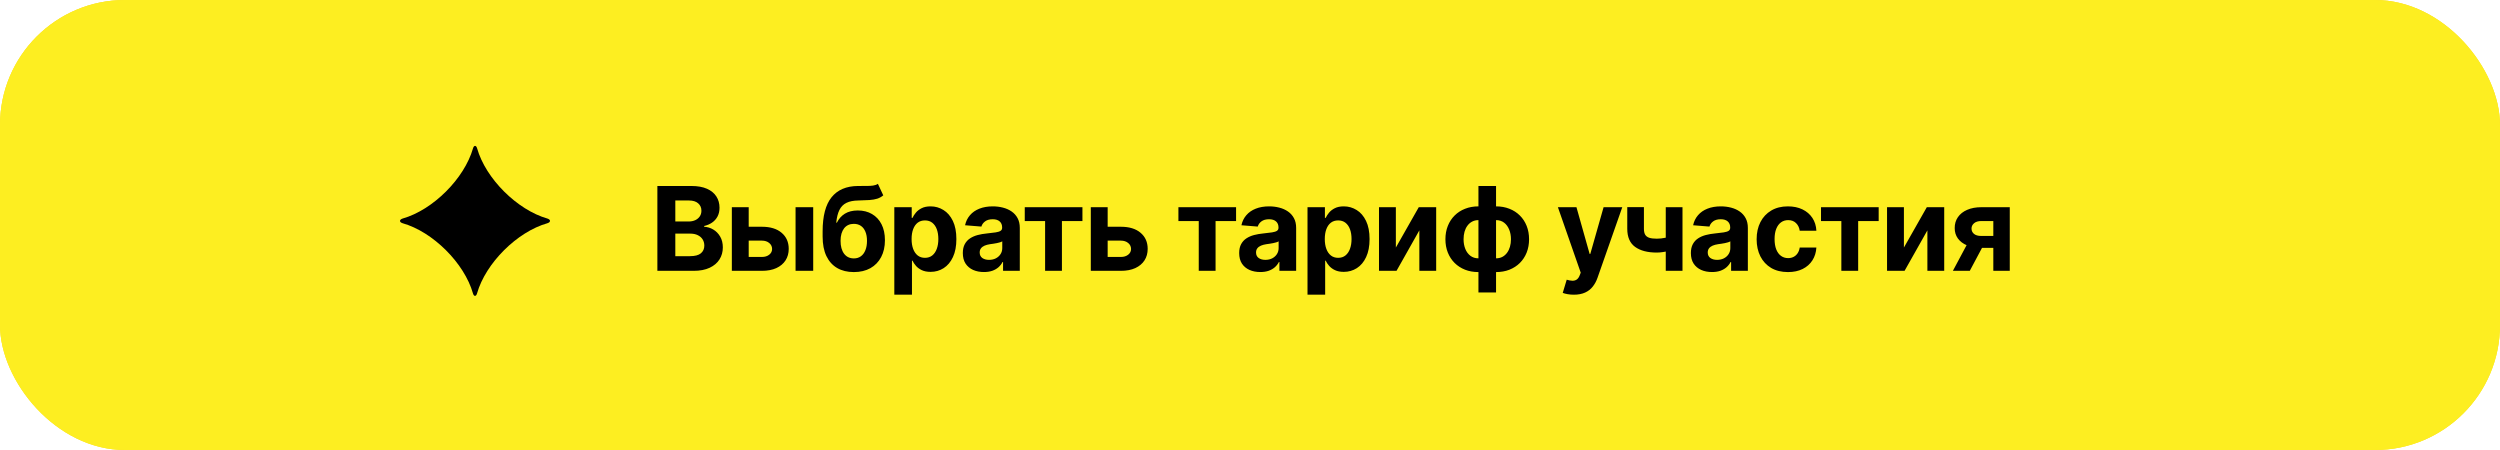 <?xml version="1.0" encoding="UTF-8"?> <svg xmlns="http://www.w3.org/2000/svg" width="300" height="54" viewBox="0 0 300 54" fill="none"><rect width="300" height="54" rx="15" fill="#FDEE21"></rect><rect width="300" height="54" rx="15" fill="url(#paint0_radial_2684_536)"></rect><rect width="300" height="54" rx="15" fill="#FDEE21"></rect><path d="M56.754 35.201C55.721 31.576 51.944 27.814 48.306 26.785C47.898 26.654 47.898 26.366 48.306 26.228C51.951 25.192 55.721 21.437 56.76 17.806C56.872 17.406 57.142 17.406 57.254 17.806C58.286 21.437 62.063 25.192 65.695 26.228C66.102 26.359 66.102 26.654 65.695 26.785C62.056 27.814 58.28 31.576 57.247 35.201C57.135 35.608 56.865 35.608 56.754 35.201Z" fill="black"></path><path d="M78.885 32.5V22.318H82.962C83.711 22.318 84.335 22.429 84.836 22.651C85.336 22.873 85.713 23.182 85.965 23.576C86.216 23.967 86.342 24.418 86.342 24.928C86.342 25.326 86.263 25.676 86.104 25.977C85.945 26.276 85.726 26.521 85.447 26.713C85.172 26.902 84.858 27.036 84.503 27.116V27.215C84.891 27.232 85.254 27.341 85.592 27.543C85.933 27.745 86.21 28.029 86.422 28.393C86.634 28.755 86.74 29.186 86.74 29.686C86.74 30.226 86.606 30.709 86.337 31.133C86.072 31.554 85.68 31.887 85.159 32.132C84.639 32.377 83.997 32.5 83.235 32.5H78.885ZM81.038 30.74H82.793C83.392 30.74 83.83 30.626 84.105 30.397C84.38 30.165 84.518 29.857 84.518 29.472C84.518 29.191 84.45 28.942 84.314 28.727C84.178 28.511 83.984 28.342 83.732 28.22C83.484 28.097 83.187 28.035 82.842 28.035H81.038V30.74ZM81.038 26.579H82.633C82.928 26.579 83.19 26.527 83.419 26.425C83.651 26.319 83.833 26.169 83.966 25.977C84.102 25.785 84.17 25.555 84.17 25.286C84.17 24.918 84.039 24.622 83.777 24.396C83.519 24.171 83.151 24.058 82.673 24.058H81.038V26.579ZM89.148 27.21H91.43C92.441 27.21 93.23 27.452 93.797 27.936C94.364 28.417 94.647 29.06 94.647 29.865C94.647 30.389 94.519 30.849 94.264 31.247C94.009 31.642 93.641 31.95 93.16 32.172C92.68 32.391 92.103 32.5 91.43 32.5H87.821V24.864H89.844V30.834H91.43C91.785 30.834 92.077 30.745 92.305 30.566C92.534 30.387 92.65 30.158 92.653 29.88C92.65 29.585 92.534 29.345 92.305 29.159C92.077 28.97 91.785 28.876 91.43 28.876H89.148V27.21ZM95.467 32.5V24.864H97.585V32.5H95.467ZM105.347 22.06L105.993 23.442C105.778 23.621 105.539 23.753 105.277 23.84C105.015 23.922 104.702 23.977 104.338 24.004C103.976 24.03 103.535 24.048 103.015 24.058C102.425 24.065 101.945 24.159 101.573 24.342C101.202 24.524 100.92 24.811 100.728 25.202C100.536 25.59 100.41 26.097 100.35 26.723H100.425C100.654 26.256 100.975 25.894 101.389 25.639C101.807 25.384 102.322 25.256 102.936 25.256C103.585 25.256 104.154 25.399 104.641 25.684C105.131 25.969 105.513 26.378 105.784 26.912C106.056 27.445 106.192 28.085 106.192 28.831C106.192 29.607 106.039 30.281 105.735 30.854C105.433 31.424 105.004 31.867 104.447 32.182C103.89 32.493 103.227 32.649 102.458 32.649C101.686 32.649 101.02 32.487 100.46 32.162C99.903 31.837 99.472 31.358 99.167 30.725C98.865 30.092 98.715 29.313 98.715 28.389V27.762C98.715 25.923 99.073 24.559 99.788 23.671C100.504 22.782 101.557 22.331 102.946 22.318C103.323 22.312 103.665 22.31 103.97 22.313C104.275 22.317 104.541 22.302 104.77 22.268C105.002 22.235 105.194 22.166 105.347 22.06ZM102.468 31.009C102.793 31.009 103.071 30.924 103.303 30.755C103.539 30.586 103.719 30.344 103.845 30.029C103.975 29.714 104.039 29.338 104.039 28.901C104.039 28.466 103.975 28.099 103.845 27.797C103.719 27.492 103.539 27.26 103.303 27.101C103.068 26.942 102.786 26.862 102.458 26.862C102.213 26.862 101.993 26.907 101.797 26.996C101.602 27.086 101.434 27.218 101.295 27.394C101.159 27.567 101.053 27.78 100.977 28.035C100.904 28.287 100.867 28.576 100.867 28.901C100.867 29.553 101.008 30.069 101.29 30.447C101.575 30.821 101.968 31.009 102.468 31.009ZM107.318 35.364V24.864H109.406V26.146H109.5C109.593 25.941 109.727 25.732 109.903 25.52C110.082 25.305 110.314 25.125 110.599 24.983C110.887 24.837 111.245 24.764 111.673 24.764C112.23 24.764 112.743 24.91 113.214 25.202C113.685 25.49 114.061 25.926 114.343 26.509C114.624 27.089 114.765 27.817 114.765 28.692C114.765 29.544 114.628 30.263 114.352 30.849C114.081 31.433 113.709 31.875 113.239 32.177C112.772 32.475 112.248 32.624 111.668 32.624C111.257 32.624 110.907 32.556 110.619 32.42C110.334 32.285 110.1 32.114 109.918 31.908C109.736 31.7 109.596 31.489 109.5 31.277H109.436V35.364H107.318ZM109.391 28.682C109.391 29.136 109.454 29.532 109.58 29.87C109.706 30.208 109.888 30.472 110.127 30.66C110.365 30.846 110.655 30.939 110.997 30.939C111.341 30.939 111.633 30.845 111.872 30.655C112.11 30.463 112.291 30.198 112.414 29.86C112.539 29.519 112.602 29.126 112.602 28.682C112.602 28.241 112.541 27.853 112.419 27.518C112.296 27.184 112.115 26.922 111.877 26.733C111.638 26.544 111.345 26.45 110.997 26.45C110.652 26.45 110.36 26.541 110.122 26.723C109.886 26.905 109.706 27.164 109.58 27.499C109.454 27.833 109.391 28.228 109.391 28.682ZM118.075 32.644C117.587 32.644 117.153 32.56 116.772 32.391C116.391 32.218 116.089 31.965 115.867 31.63C115.648 31.292 115.539 30.871 115.539 30.367C115.539 29.943 115.617 29.587 115.773 29.298C115.929 29.01 116.141 28.778 116.409 28.602C116.678 28.427 116.983 28.294 117.324 28.204C117.669 28.115 118.03 28.052 118.408 28.016C118.852 27.969 119.21 27.926 119.482 27.886C119.753 27.843 119.951 27.78 120.073 27.697C120.196 27.615 120.257 27.492 120.257 27.329V27.3C120.257 26.985 120.158 26.741 119.959 26.569C119.763 26.396 119.485 26.31 119.124 26.31C118.742 26.31 118.439 26.395 118.214 26.564C117.988 26.73 117.839 26.938 117.766 27.19L115.808 27.031C115.907 26.567 116.103 26.166 116.394 25.828C116.686 25.487 117.062 25.225 117.523 25.043C117.987 24.857 118.524 24.764 119.134 24.764C119.558 24.764 119.964 24.814 120.352 24.913C120.743 25.013 121.089 25.167 121.391 25.376C121.696 25.584 121.936 25.853 122.112 26.181C122.287 26.506 122.375 26.895 122.375 27.349V32.5H120.367V31.441H120.307C120.184 31.68 120.02 31.89 119.815 32.072C119.609 32.251 119.362 32.392 119.074 32.495C118.786 32.594 118.452 32.644 118.075 32.644ZM118.681 31.183C118.993 31.183 119.268 31.121 119.506 30.999C119.745 30.873 119.932 30.704 120.068 30.491C120.204 30.279 120.272 30.039 120.272 29.771V28.96C120.206 29.003 120.115 29.043 119.999 29.079C119.886 29.113 119.758 29.144 119.616 29.174C119.473 29.201 119.331 29.225 119.188 29.249C119.046 29.268 118.916 29.287 118.8 29.303C118.552 29.34 118.335 29.398 118.149 29.477C117.964 29.557 117.819 29.665 117.717 29.8C117.614 29.933 117.563 30.099 117.563 30.298C117.563 30.586 117.667 30.806 117.876 30.959C118.088 31.108 118.356 31.183 118.681 31.183ZM122.971 26.529V24.864H129.892V26.529H127.431V32.5H125.412V26.529H122.971ZM132.223 27.21H134.505C135.516 27.21 136.305 27.452 136.871 27.936C137.438 28.417 137.722 29.06 137.722 29.865C137.722 30.389 137.594 30.849 137.339 31.247C137.084 31.642 136.716 31.95 136.235 32.172C135.755 32.391 135.178 32.5 134.505 32.5H130.896V24.864H132.919V30.834H134.505C134.86 30.834 135.151 30.745 135.38 30.566C135.609 30.387 135.725 30.158 135.728 29.88C135.725 29.585 135.609 29.345 135.38 29.159C135.151 28.97 134.86 28.876 134.505 28.876H132.223V27.21ZM141.409 26.529V24.864H148.329V26.529H145.868V32.5H143.85V26.529H141.409ZM151.237 32.644C150.75 32.644 150.316 32.56 149.935 32.391C149.553 32.218 149.252 31.965 149.03 31.63C148.811 31.292 148.702 30.871 148.702 30.367C148.702 29.943 148.779 29.587 148.935 29.298C149.091 29.01 149.303 28.778 149.572 28.602C149.84 28.427 150.145 28.294 150.486 28.204C150.831 28.115 151.192 28.052 151.57 28.016C152.014 27.969 152.372 27.926 152.644 27.886C152.916 27.843 153.113 27.78 153.236 27.697C153.358 27.615 153.42 27.492 153.42 27.329V27.3C153.42 26.985 153.32 26.741 153.121 26.569C152.926 26.396 152.647 26.31 152.286 26.31C151.905 26.31 151.602 26.395 151.376 26.564C151.151 26.73 151.002 26.938 150.929 27.19L148.97 27.031C149.069 26.567 149.265 26.166 149.557 25.828C149.848 25.487 150.225 25.225 150.685 25.043C151.149 24.857 151.686 24.764 152.296 24.764C152.72 24.764 153.126 24.814 153.514 24.913C153.905 25.013 154.252 25.167 154.553 25.376C154.858 25.584 155.098 25.853 155.274 26.181C155.45 26.506 155.538 26.895 155.538 27.349V32.5H153.529V31.441H153.469C153.347 31.68 153.183 31.89 152.977 32.072C152.772 32.251 152.525 32.392 152.236 32.495C151.948 32.594 151.615 32.644 151.237 32.644ZM151.844 31.183C152.155 31.183 152.43 31.121 152.669 30.999C152.908 30.873 153.095 30.704 153.231 30.491C153.367 30.279 153.435 30.039 153.435 29.771V28.96C153.368 29.003 153.277 29.043 153.161 29.079C153.048 29.113 152.921 29.144 152.778 29.174C152.636 29.201 152.493 29.225 152.351 29.249C152.208 29.268 152.079 29.287 151.963 29.303C151.714 29.34 151.497 29.398 151.312 29.477C151.126 29.557 150.982 29.665 150.879 29.8C150.776 29.933 150.725 30.099 150.725 30.298C150.725 30.586 150.829 30.806 151.038 30.959C151.25 31.108 151.519 31.183 151.844 31.183ZM156.901 35.364V24.864H158.989V26.146H159.083C159.176 25.941 159.31 25.732 159.486 25.52C159.665 25.305 159.897 25.125 160.182 24.983C160.47 24.837 160.828 24.764 161.256 24.764C161.813 24.764 162.326 24.91 162.797 25.202C163.268 25.49 163.644 25.926 163.925 26.509C164.207 27.089 164.348 27.817 164.348 28.692C164.348 29.544 164.211 30.263 163.935 30.849C163.664 31.433 163.292 31.875 162.822 32.177C162.354 32.475 161.831 32.624 161.251 32.624C160.84 32.624 160.49 32.556 160.202 32.42C159.917 32.285 159.683 32.114 159.501 31.908C159.318 31.7 159.179 31.489 159.083 31.277H159.019V35.364H156.901ZM158.974 28.682C158.974 29.136 159.037 29.532 159.163 29.87C159.289 30.208 159.471 30.472 159.71 30.66C159.948 30.846 160.238 30.939 160.58 30.939C160.924 30.939 161.216 30.845 161.455 30.655C161.693 30.463 161.874 30.198 161.997 29.86C162.122 29.519 162.185 29.126 162.185 28.682C162.185 28.241 162.124 27.853 162.001 27.518C161.879 27.184 161.698 26.922 161.46 26.733C161.221 26.544 160.928 26.45 160.58 26.45C160.235 26.45 159.943 26.541 159.705 26.723C159.469 26.905 159.289 27.164 159.163 27.499C159.037 27.833 158.974 28.228 158.974 28.682ZM167.503 29.706L170.253 24.864H172.341V32.5H170.322V27.643L167.583 32.5H165.48V24.864H167.503V29.706ZM177.413 35.095V22.318H179.526V35.095H177.413ZM177.413 32.649C176.826 32.649 176.291 32.555 175.807 32.366C175.323 32.173 174.905 31.903 174.554 31.555C174.203 31.204 173.931 30.788 173.739 30.308C173.546 29.824 173.45 29.292 173.45 28.712C173.45 28.125 173.546 27.591 173.739 27.111C173.931 26.627 174.203 26.211 174.554 25.863C174.905 25.512 175.323 25.241 175.807 25.053C176.291 24.86 176.826 24.764 177.413 24.764H177.805V32.649H177.413ZM177.413 30.999H177.646V26.415H177.413C177.128 26.415 176.874 26.474 176.652 26.594C176.43 26.713 176.243 26.877 176.09 27.086C175.938 27.291 175.822 27.533 175.742 27.812C175.666 28.09 175.628 28.39 175.628 28.712C175.628 29.136 175.698 29.522 175.837 29.87C175.976 30.215 176.18 30.49 176.448 30.695C176.717 30.898 177.038 30.999 177.413 30.999ZM179.526 32.649H179.133V24.764H179.526C180.112 24.764 180.648 24.86 181.131 25.053C181.615 25.241 182.033 25.512 182.384 25.863C182.736 26.211 183.007 26.627 183.2 27.111C183.392 27.591 183.488 28.125 183.488 28.712C183.488 29.292 183.392 29.824 183.2 30.308C183.007 30.788 182.736 31.204 182.384 31.555C182.033 31.903 181.615 32.173 181.131 32.366C180.648 32.555 180.112 32.649 179.526 32.649ZM179.526 30.999C179.811 30.999 180.064 30.941 180.286 30.825C180.508 30.705 180.696 30.541 180.848 30.332C181.001 30.124 181.117 29.882 181.196 29.607C181.276 29.328 181.315 29.03 181.315 28.712C181.315 28.284 181.244 27.898 181.102 27.553C180.962 27.205 180.76 26.928 180.495 26.723C180.23 26.517 179.907 26.415 179.526 26.415H179.292V30.999H179.526ZM188.862 35.364C188.593 35.364 188.341 35.342 188.106 35.299C187.874 35.259 187.682 35.208 187.529 35.145L188.006 33.564C188.255 33.64 188.479 33.682 188.678 33.688C188.88 33.695 189.054 33.648 189.2 33.549C189.349 33.45 189.47 33.281 189.563 33.042L189.687 32.719L186.948 24.864H189.175L190.756 30.472H190.835L192.431 24.864H194.673L191.705 33.325C191.563 33.736 191.369 34.094 191.124 34.399C190.882 34.707 190.575 34.944 190.204 35.11C189.833 35.279 189.385 35.364 188.862 35.364ZM201.899 24.864V32.5H199.891V24.864H201.899ZM200.92 28.215V29.885C200.757 29.958 200.555 30.027 200.313 30.094C200.071 30.157 199.818 30.208 199.553 30.248C199.288 30.288 199.039 30.308 198.807 30.308C197.71 30.308 196.846 30.082 196.217 29.631C195.587 29.177 195.272 28.453 195.272 27.459V24.854H197.271V27.459C197.271 27.754 197.32 27.988 197.42 28.16C197.523 28.332 197.685 28.456 197.907 28.533C198.132 28.606 198.432 28.642 198.807 28.642C199.155 28.642 199.496 28.606 199.831 28.533C200.166 28.46 200.529 28.354 200.92 28.215ZM205.441 32.644C204.954 32.644 204.52 32.56 204.139 32.391C203.757 32.218 203.456 31.965 203.234 31.63C203.015 31.292 202.906 30.871 202.906 30.367C202.906 29.943 202.984 29.587 203.139 29.298C203.295 29.01 203.507 28.778 203.776 28.602C204.044 28.427 204.349 28.294 204.69 28.204C205.035 28.115 205.396 28.052 205.774 28.016C206.218 27.969 206.576 27.926 206.848 27.886C207.12 27.843 207.317 27.78 207.44 27.697C207.562 27.615 207.624 27.492 207.624 27.329V27.3C207.624 26.985 207.524 26.741 207.325 26.569C207.13 26.396 206.851 26.31 206.49 26.31C206.109 26.31 205.806 26.395 205.58 26.564C205.355 26.73 205.206 26.938 205.133 27.19L203.174 27.031C203.274 26.567 203.469 26.166 203.761 25.828C204.052 25.487 204.429 25.225 204.889 25.043C205.353 24.857 205.89 24.764 206.5 24.764C206.924 24.764 207.33 24.814 207.718 24.913C208.109 25.013 208.456 25.167 208.757 25.376C209.062 25.584 209.302 25.853 209.478 26.181C209.654 26.506 209.742 26.895 209.742 27.349V32.5H207.733V31.441H207.673C207.551 31.68 207.387 31.89 207.181 32.072C206.976 32.251 206.729 32.392 206.44 32.495C206.152 32.594 205.819 32.644 205.441 32.644ZM206.048 31.183C206.359 31.183 206.634 31.121 206.873 30.999C207.112 30.873 207.299 30.704 207.435 30.491C207.571 30.279 207.639 30.039 207.639 29.771V28.96C207.572 29.003 207.481 29.043 207.365 29.079C207.252 29.113 207.125 29.144 206.982 29.174C206.84 29.201 206.697 29.225 206.555 29.249C206.412 29.268 206.283 29.287 206.167 29.303C205.918 29.34 205.701 29.398 205.516 29.477C205.33 29.557 205.186 29.665 205.083 29.8C204.98 29.933 204.929 30.099 204.929 30.298C204.929 30.586 205.033 30.806 205.242 30.959C205.454 31.108 205.723 31.183 206.048 31.183ZM214.555 32.649C213.773 32.649 213.1 32.483 212.537 32.152C211.976 31.817 211.546 31.353 211.244 30.76C210.946 30.167 210.796 29.484 210.796 28.712C210.796 27.93 210.947 27.243 211.249 26.653C211.554 26.06 211.986 25.598 212.546 25.266C213.107 24.932 213.773 24.764 214.545 24.764C215.211 24.764 215.795 24.885 216.295 25.127C216.796 25.369 217.192 25.709 217.483 26.146C217.775 26.584 217.936 27.098 217.966 27.688H215.967C215.911 27.306 215.761 27 215.519 26.768C215.281 26.532 214.968 26.415 214.58 26.415C214.252 26.415 213.965 26.504 213.72 26.683C213.478 26.859 213.289 27.116 213.153 27.454C213.017 27.792 212.949 28.201 212.949 28.682C212.949 29.169 213.015 29.583 213.148 29.925C213.284 30.266 213.474 30.526 213.72 30.705C213.965 30.884 214.252 30.974 214.58 30.974C214.822 30.974 215.039 30.924 215.231 30.825C215.427 30.725 215.587 30.581 215.713 30.392C215.843 30.2 215.927 29.97 215.967 29.701H217.966C217.932 30.284 217.773 30.798 217.488 31.242C217.207 31.683 216.817 32.028 216.32 32.276C215.823 32.525 215.234 32.649 214.555 32.649ZM218.521 26.529V24.864H225.441V26.529H222.98V32.5H220.962V26.529H218.521ZM228.469 29.706L231.218 24.864H233.306V32.5H231.287V27.643L228.548 32.5H226.445V24.864H228.469V29.706ZM239.198 32.5V26.524H237.766C237.379 26.524 237.084 26.614 236.881 26.793C236.679 26.972 236.58 27.184 236.583 27.429C236.58 27.678 236.676 27.888 236.871 28.06C237.07 28.229 237.362 28.314 237.746 28.314H239.904V29.746H237.746C237.093 29.746 236.528 29.646 236.051 29.447C235.574 29.249 235.206 28.972 234.947 28.617C234.689 28.259 234.561 27.843 234.565 27.369C234.561 26.872 234.689 26.436 234.947 26.062C235.206 25.684 235.575 25.391 236.056 25.182C236.54 24.97 237.11 24.864 237.766 24.864H241.172V32.5H239.198ZM234.346 32.5L236.469 28.523H238.492L236.374 32.5H234.346Z" fill="black"></path><defs><radialGradient id="paint0_radial_2684_536" cx="0" cy="0" r="1" gradientUnits="userSpaceOnUse" gradientTransform="translate(150.649 -1.35388e-05) rotate(146.575) scale(206.178 189.576)"><stop stop-color="#D55F00"></stop><stop offset="1" stop-color="#FFAA66" stop-opacity="0"></stop></radialGradient></defs></svg> 